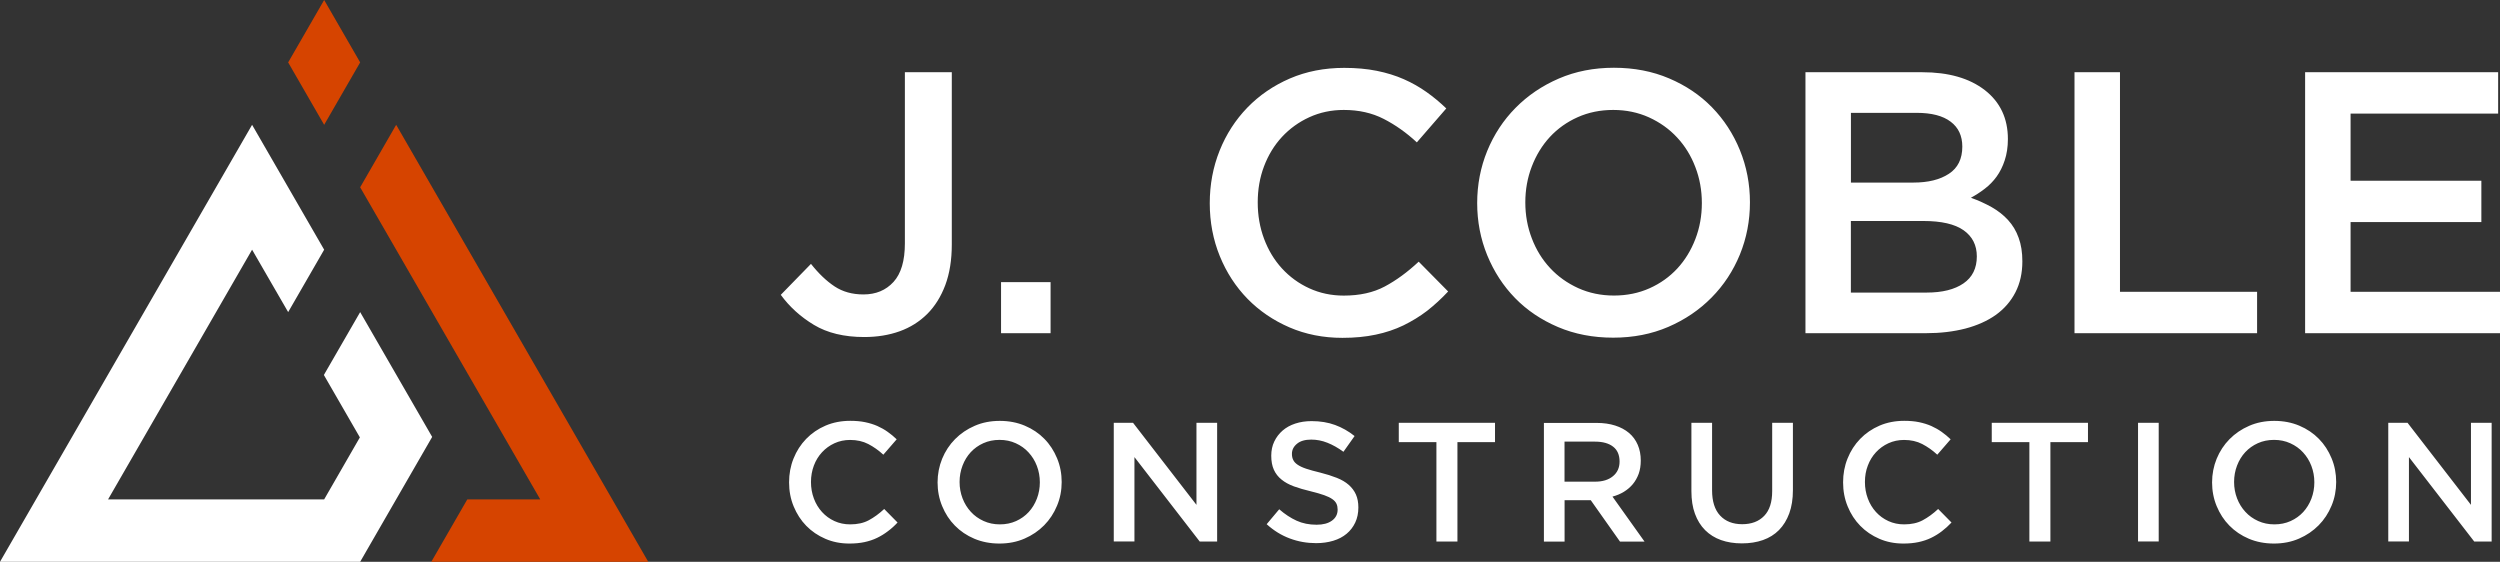 <svg width="267" height="60" viewBox="0 0 267 60" fill="none" xmlns="http://www.w3.org/2000/svg">
<rect x="0" y="0" width="267" height="60" fill="#333333" stroke="none"/>
<path d="M101.652 26.109V7.714H96.641V25.991C96.641 27.846 96.238 29.224 95.425 30.112C94.613 30.999 93.546 31.446 92.219 31.446C91.022 31.446 89.999 31.16 89.136 30.59C88.274 30.019 87.431 29.218 86.612 28.182L83.387 31.489C84.317 32.762 85.496 33.835 86.928 34.698C88.361 35.561 90.154 35.995 92.299 35.995C93.683 35.995 94.942 35.79 96.083 35.381C97.224 34.971 98.204 34.35 99.029 33.531C99.854 32.706 100.492 31.682 100.958 30.447C101.423 29.193 101.652 27.753 101.652 26.109ZM112.202 35.585V30.13H106.912V35.585H112.202ZM154.662 31.13L151.517 27.946C150.32 29.063 149.117 29.944 147.895 30.596C146.673 31.247 145.216 31.57 143.516 31.57C142.189 31.57 140.961 31.309 139.839 30.794C138.71 30.279 137.736 29.566 136.911 28.666C136.086 27.766 135.454 26.711 135.001 25.501C134.548 24.29 134.325 23 134.325 21.616C134.325 20.238 134.548 18.947 135.001 17.756C135.454 16.564 136.086 15.521 136.911 14.628C137.736 13.74 138.71 13.033 139.839 12.518C140.967 12.002 142.195 11.742 143.516 11.742C145.11 11.742 146.531 12.058 147.777 12.698C149.024 13.337 150.202 14.168 151.319 15.205L154.463 11.581C153.799 10.941 153.099 10.358 152.354 9.83C151.61 9.303 150.804 8.844 149.929 8.459C149.055 8.074 148.094 7.776 147.045 7.565C145.997 7.354 144.837 7.249 143.566 7.249C141.445 7.249 139.51 7.627 137.755 8.384C136.006 9.142 134.492 10.178 133.221 11.487C131.949 12.803 130.957 14.336 130.256 16.086C129.555 17.836 129.202 19.71 129.202 21.703C129.202 23.72 129.562 25.606 130.275 27.356C130.988 29.106 131.98 30.627 133.24 31.918C134.499 33.202 135.993 34.22 137.717 34.965C139.442 35.71 141.327 36.082 143.368 36.082C144.67 36.082 145.855 35.97 146.928 35.741C148 35.517 148.993 35.182 149.892 34.748C150.791 34.307 151.635 33.792 152.416 33.196C153.198 32.582 153.942 31.899 154.662 31.13ZM186.894 21.609C186.894 19.642 186.534 17.787 185.821 16.036C185.108 14.286 184.109 12.76 182.838 11.456C181.566 10.153 180.04 9.129 178.26 8.372C176.48 7.615 174.521 7.236 172.368 7.236C170.223 7.236 168.257 7.621 166.477 8.391C164.697 9.16 163.158 10.203 161.862 11.518C160.56 12.834 159.555 14.367 158.836 16.117C158.122 17.867 157.763 19.729 157.763 21.69C157.763 23.651 158.122 25.513 158.836 27.263C159.555 29.013 160.547 30.54 161.819 31.843C163.09 33.147 164.616 34.17 166.396 34.928C168.176 35.685 170.136 36.063 172.288 36.063C174.434 36.063 176.4 35.678 178.18 34.909C179.96 34.139 181.498 33.097 182.794 31.781C184.097 30.465 185.101 28.933 185.821 27.183C186.534 25.432 186.894 23.577 186.894 21.609ZM181.758 21.69C181.758 23.043 181.529 24.328 181.064 25.532C180.599 26.742 179.954 27.791 179.135 28.678C178.31 29.566 177.324 30.273 176.17 30.788C175.017 31.303 173.752 31.564 172.368 31.564C170.992 31.564 169.714 31.297 168.548 30.77C167.382 30.236 166.377 29.522 165.546 28.622C164.709 27.722 164.058 26.667 163.599 25.457C163.134 24.247 162.904 22.969 162.904 21.616C162.904 20.263 163.134 18.978 163.599 17.774C164.064 16.564 164.709 15.515 165.528 14.628C166.352 13.74 167.339 13.033 168.492 12.518C169.646 12.002 170.911 11.742 172.294 11.742C173.671 11.742 174.949 12.009 176.115 12.536C177.281 13.07 178.285 13.784 179.116 14.684C179.954 15.583 180.605 16.638 181.064 17.849C181.529 19.052 181.758 20.337 181.758 21.69ZM205.295 7.714H192.823V35.585H205.699C207.23 35.585 208.638 35.418 209.91 35.089C211.175 34.754 212.267 34.264 213.166 33.624C214.065 32.973 214.76 32.172 215.25 31.216C215.74 30.261 215.988 29.168 215.988 27.915C215.988 26.959 215.858 26.115 215.591 25.395C215.33 24.663 214.952 24.036 214.462 23.502C213.978 22.969 213.395 22.515 212.725 22.131C212.049 21.752 211.305 21.411 210.493 21.119C210.989 20.852 211.485 20.536 211.975 20.157C212.459 19.785 212.881 19.357 213.24 18.86C213.594 18.37 213.885 17.793 214.102 17.129C214.326 16.458 214.443 15.701 214.443 14.851C214.443 12.642 213.619 10.904 211.981 9.626C210.325 8.347 208.105 7.714 205.295 7.714ZM204.346 19.499H197.679V12.052H204.694C206.288 12.052 207.491 12.362 208.328 12.995C209.159 13.616 209.575 14.51 209.575 15.658C209.575 16.967 209.097 17.936 208.148 18.556C207.193 19.189 205.928 19.499 204.346 19.499ZM205.767 31.247H197.673V23.602H205.413C207.342 23.602 208.775 23.93 209.717 24.595C210.654 25.259 211.125 26.189 211.125 27.381C211.125 28.653 210.648 29.615 209.699 30.267C208.75 30.919 207.441 31.247 205.767 31.247ZM221.557 35.585H241.057V31.167H226.414V7.714H221.557V35.585ZM266.802 7.714H246.186V35.585H267V31.167H251.042V23.72H265.009V19.301H251.042V12.133H266.802V7.714Z" fill="white"/>
<path d="M95.859 55.805L94.433 54.359C93.887 54.868 93.341 55.265 92.783 55.563C92.231 55.861 91.568 56.003 90.792 56.003C90.191 56.003 89.633 55.885 89.118 55.65C88.603 55.414 88.163 55.091 87.791 54.681C87.418 54.272 87.127 53.794 86.922 53.242C86.718 52.696 86.612 52.106 86.612 51.479C86.612 50.852 86.718 50.269 86.922 49.723C87.127 49.177 87.418 48.705 87.791 48.302C88.163 47.898 88.609 47.575 89.118 47.34C89.633 47.104 90.191 46.986 90.792 46.986C91.518 46.986 92.163 47.129 92.727 47.42C93.292 47.712 93.831 48.091 94.34 48.562L95.766 46.918C95.463 46.626 95.146 46.365 94.805 46.123C94.47 45.881 94.098 45.676 93.701 45.496C93.304 45.323 92.864 45.186 92.386 45.087C91.909 44.988 91.382 44.944 90.805 44.944C89.837 44.944 88.963 45.118 88.163 45.459C87.369 45.801 86.68 46.272 86.097 46.874C85.521 47.47 85.068 48.171 84.752 48.966C84.429 49.76 84.274 50.61 84.274 51.516C84.274 52.435 84.435 53.291 84.764 54.086C85.093 54.88 85.539 55.575 86.11 56.158C86.68 56.742 87.363 57.207 88.144 57.542C88.926 57.884 89.788 58.051 90.712 58.051C91.301 58.051 91.841 58.002 92.331 57.896C92.82 57.791 93.267 57.642 93.676 57.443C94.086 57.245 94.47 57.009 94.824 56.736C95.196 56.463 95.537 56.152 95.859 55.805ZM113.387 51.479C113.387 50.585 113.225 49.741 112.897 48.947C112.568 48.153 112.121 47.458 111.538 46.868C110.962 46.278 110.267 45.807 109.454 45.465C108.648 45.124 107.755 44.95 106.775 44.95C105.801 44.95 104.908 45.124 104.096 45.478C103.29 45.825 102.589 46.303 102 46.899C101.41 47.495 100.951 48.196 100.623 48.99C100.3 49.785 100.133 50.635 100.133 51.523C100.133 52.41 100.294 53.26 100.623 54.055C100.951 54.849 101.398 55.544 101.981 56.134C102.558 56.723 103.252 57.195 104.059 57.536C104.865 57.877 105.758 58.051 106.738 58.051C107.718 58.051 108.605 57.877 109.417 57.524C110.224 57.176 110.924 56.698 111.514 56.103C112.103 55.507 112.562 54.806 112.89 54.011C113.225 53.217 113.387 52.367 113.387 51.479ZM111.055 51.51C111.055 52.124 110.949 52.708 110.738 53.26C110.527 53.806 110.236 54.284 109.864 54.688C109.492 55.091 109.039 55.414 108.518 55.65C107.991 55.885 107.42 56.003 106.788 56.003C106.161 56.003 105.584 55.885 105.051 55.643C104.518 55.401 104.065 55.079 103.687 54.663C103.308 54.253 103.011 53.775 102.8 53.223C102.589 52.671 102.483 52.093 102.483 51.473C102.483 50.858 102.589 50.275 102.8 49.723C103.011 49.17 103.302 48.699 103.674 48.295C104.046 47.892 104.499 47.569 105.02 47.334C105.547 47.098 106.118 46.98 106.75 46.98C107.377 46.98 107.96 47.098 108.487 47.34C109.02 47.582 109.473 47.904 109.851 48.32C110.23 48.73 110.527 49.208 110.738 49.76C110.949 50.312 111.055 50.896 111.055 51.51ZM127.782 53.918L121.009 45.155H118.95V57.828H121.158V48.817L128.129 57.834H129.99V45.155H127.782V53.918ZM137.978 48.469C137.978 48.047 138.158 47.687 138.524 47.389C138.883 47.091 139.392 46.949 140.043 46.949C140.62 46.949 141.197 47.06 141.761 47.284C142.326 47.507 142.902 47.83 143.479 48.252L144.67 46.57C144.019 46.049 143.324 45.658 142.58 45.385C141.836 45.112 141.005 44.975 140.074 44.975C139.448 44.975 138.871 45.062 138.338 45.236C137.804 45.41 137.351 45.664 136.979 45.987C136.601 46.316 136.31 46.7 136.092 47.154C135.875 47.606 135.77 48.109 135.77 48.668C135.77 49.257 135.863 49.76 136.049 50.17C136.235 50.579 136.508 50.933 136.868 51.218C137.221 51.51 137.668 51.752 138.189 51.945C138.716 52.137 139.318 52.311 139.994 52.472C140.583 52.615 141.067 52.758 141.432 52.888C141.798 53.018 142.09 53.161 142.307 53.316C142.518 53.465 142.66 53.633 142.741 53.813C142.822 53.993 142.859 54.197 142.859 54.427C142.859 54.923 142.654 55.314 142.251 55.606C141.848 55.898 141.302 56.041 140.614 56.041C139.82 56.041 139.107 55.898 138.48 55.612C137.854 55.327 137.234 54.923 136.62 54.39L135.28 55.985C136.043 56.674 136.868 57.182 137.761 57.511C138.654 57.846 139.59 58.008 140.564 58.008C141.228 58.008 141.836 57.921 142.394 57.753C142.946 57.586 143.423 57.338 143.814 57.009C144.211 56.68 144.515 56.283 144.738 55.811C144.961 55.339 145.073 54.806 145.073 54.197C145.073 53.664 144.986 53.204 144.813 52.813C144.639 52.422 144.378 52.075 144.044 51.783C143.709 51.485 143.281 51.237 142.766 51.032C142.251 50.828 141.662 50.641 140.998 50.474C140.391 50.331 139.894 50.188 139.497 50.058C139.107 49.928 138.797 49.779 138.573 49.623C138.35 49.468 138.195 49.301 138.114 49.115C138.021 48.941 137.978 48.724 137.978 48.469ZM155.648 47.222H159.667V45.155H149.39V47.222H153.409V57.834H155.654V47.222H155.648ZM175.631 57.834L172.213 53.037C172.66 52.919 173.069 52.745 173.435 52.522C173.801 52.298 174.117 52.025 174.384 51.709C174.651 51.386 174.856 51.02 175.011 50.604C175.159 50.188 175.234 49.717 175.234 49.183C175.234 48.569 175.128 48.01 174.911 47.507C174.694 47.005 174.384 46.583 173.981 46.241C173.578 45.9 173.082 45.633 172.499 45.447C171.916 45.261 171.258 45.168 170.533 45.168H164.889V57.84H167.097V53.422H169.894L173.014 57.84H175.631V57.834ZM172.97 49.295C172.97 49.946 172.734 50.474 172.263 50.858C171.792 51.249 171.159 51.442 170.359 51.442H167.091V47.166H170.34C171.178 47.166 171.823 47.346 172.282 47.706C172.741 48.06 172.97 48.593 172.97 49.295ZM189.269 45.155V52.453C189.269 53.626 188.984 54.508 188.413 55.097C187.843 55.687 187.061 55.985 186.069 55.985C185.064 55.985 184.277 55.674 183.706 55.06C183.135 54.446 182.85 53.546 182.85 52.36V45.155H180.642V52.453C180.642 53.372 180.766 54.179 181.02 54.868C181.275 55.563 181.634 56.146 182.106 56.618C182.577 57.089 183.142 57.443 183.805 57.679C184.469 57.915 185.213 58.033 186.032 58.033C186.863 58.033 187.613 57.915 188.283 57.679C188.953 57.443 189.523 57.089 189.995 56.611C190.466 56.134 190.832 55.538 191.093 54.83C191.353 54.117 191.483 53.291 191.483 52.348V45.155H189.269ZM208.421 55.805L206.995 54.359C206.449 54.868 205.903 55.265 205.345 55.563C204.793 55.861 204.129 56.003 203.354 56.003C202.753 56.003 202.194 55.885 201.68 55.65C201.165 55.414 200.724 55.091 200.352 54.681C199.98 54.272 199.689 53.794 199.484 53.242C199.279 52.696 199.174 52.106 199.174 51.479C199.174 50.852 199.273 50.269 199.484 49.723C199.689 49.177 199.98 48.705 200.352 48.302C200.724 47.898 201.171 47.575 201.68 47.34C202.194 47.104 202.753 46.986 203.354 46.986C204.08 46.986 204.725 47.129 205.289 47.42C205.854 47.712 206.393 48.091 206.902 48.562L208.328 46.918C208.024 46.626 207.708 46.365 207.367 46.123C207.026 45.881 206.66 45.676 206.263 45.496C205.866 45.323 205.426 45.186 204.954 45.087C204.477 44.988 203.95 44.944 203.373 44.944C202.405 44.944 201.525 45.118 200.731 45.459C199.937 45.801 199.248 46.272 198.665 46.874C198.089 47.47 197.636 48.171 197.32 48.966C196.997 49.76 196.842 50.61 196.842 51.516C196.842 52.435 197.003 53.291 197.332 54.086C197.654 54.88 198.107 55.575 198.678 56.158C199.248 56.742 199.931 57.207 200.712 57.542C201.494 57.884 202.356 58.051 203.28 58.051C203.869 58.051 204.408 58.002 204.898 57.896C205.388 57.791 205.835 57.642 206.244 57.443C206.654 57.245 207.038 57.009 207.392 56.736C207.751 56.463 208.093 56.152 208.421 55.805ZM218.977 47.222H222.996V45.155H212.719V47.222H216.738V57.834H218.983V47.222H218.977ZM228.342 45.155V57.828H230.55V45.155H228.342ZM249.504 51.479C249.504 50.585 249.343 49.741 249.014 48.947C248.685 48.153 248.239 47.458 247.656 46.868C247.079 46.278 246.384 45.807 245.572 45.465C244.766 45.124 243.872 44.95 242.892 44.95C241.919 44.95 241.026 45.124 240.213 45.478C239.407 45.825 238.706 46.303 238.117 46.899C237.528 47.495 237.069 48.196 236.74 48.99C236.417 49.785 236.25 50.635 236.25 51.523C236.25 52.41 236.411 53.26 236.74 54.055C237.069 54.849 237.515 55.544 238.098 56.134C238.675 56.723 239.37 57.195 240.176 57.536C240.982 57.877 241.875 58.051 242.855 58.051C243.835 58.051 244.722 57.877 245.535 57.524C246.341 57.176 247.042 56.698 247.631 56.103C248.22 55.507 248.679 54.806 249.008 54.011C249.343 53.217 249.504 52.367 249.504 51.479ZM247.172 51.51C247.172 52.124 247.066 52.708 246.856 53.26C246.645 53.806 246.353 54.284 245.981 54.688C245.609 55.091 245.156 55.414 244.635 55.65C244.108 55.885 243.537 56.003 242.905 56.003C242.278 56.003 241.702 55.885 241.168 55.643C240.635 55.401 240.182 55.079 239.804 54.663C239.425 54.253 239.128 53.775 238.917 53.223C238.706 52.671 238.601 52.093 238.601 51.473C238.601 50.858 238.706 50.275 238.917 49.723C239.128 49.17 239.419 48.699 239.791 48.295C240.164 47.892 240.616 47.569 241.137 47.334C241.664 47.098 242.235 46.98 242.868 46.98C243.494 46.98 244.077 47.098 244.604 47.34C245.138 47.582 245.59 47.904 245.969 48.32C246.347 48.73 246.645 49.208 246.856 49.76C247.066 50.312 247.172 50.896 247.172 51.51ZM263.899 53.918L257.126 45.155H255.067V57.828H257.275V48.817L264.246 57.834H266.107V45.155H263.899V53.918Z" fill="white"/>
<path fill-rule="evenodd" clip-rule="evenodd" d="M30.775 6.665L34.62 13.331L38.465 6.665L34.62 0L30.775 6.665Z" fill="#D64400"/>
<path fill-rule="evenodd" clip-rule="evenodd" d="M26.923 26.667L30.775 33.333L34.62 26.667L26.923 13.331L0 60H38.465L46.156 46.663L38.465 33.333L34.589 40.048L38.434 46.713L34.62 53.335H11.542L26.923 26.667Z" fill="white"/>
<path fill-rule="evenodd" clip-rule="evenodd" d="M49.908 53.335L46.063 60H69.234L42.311 13.331L38.465 20.002L57.698 53.335H49.908Z" fill="#D64400"/>
</svg>
